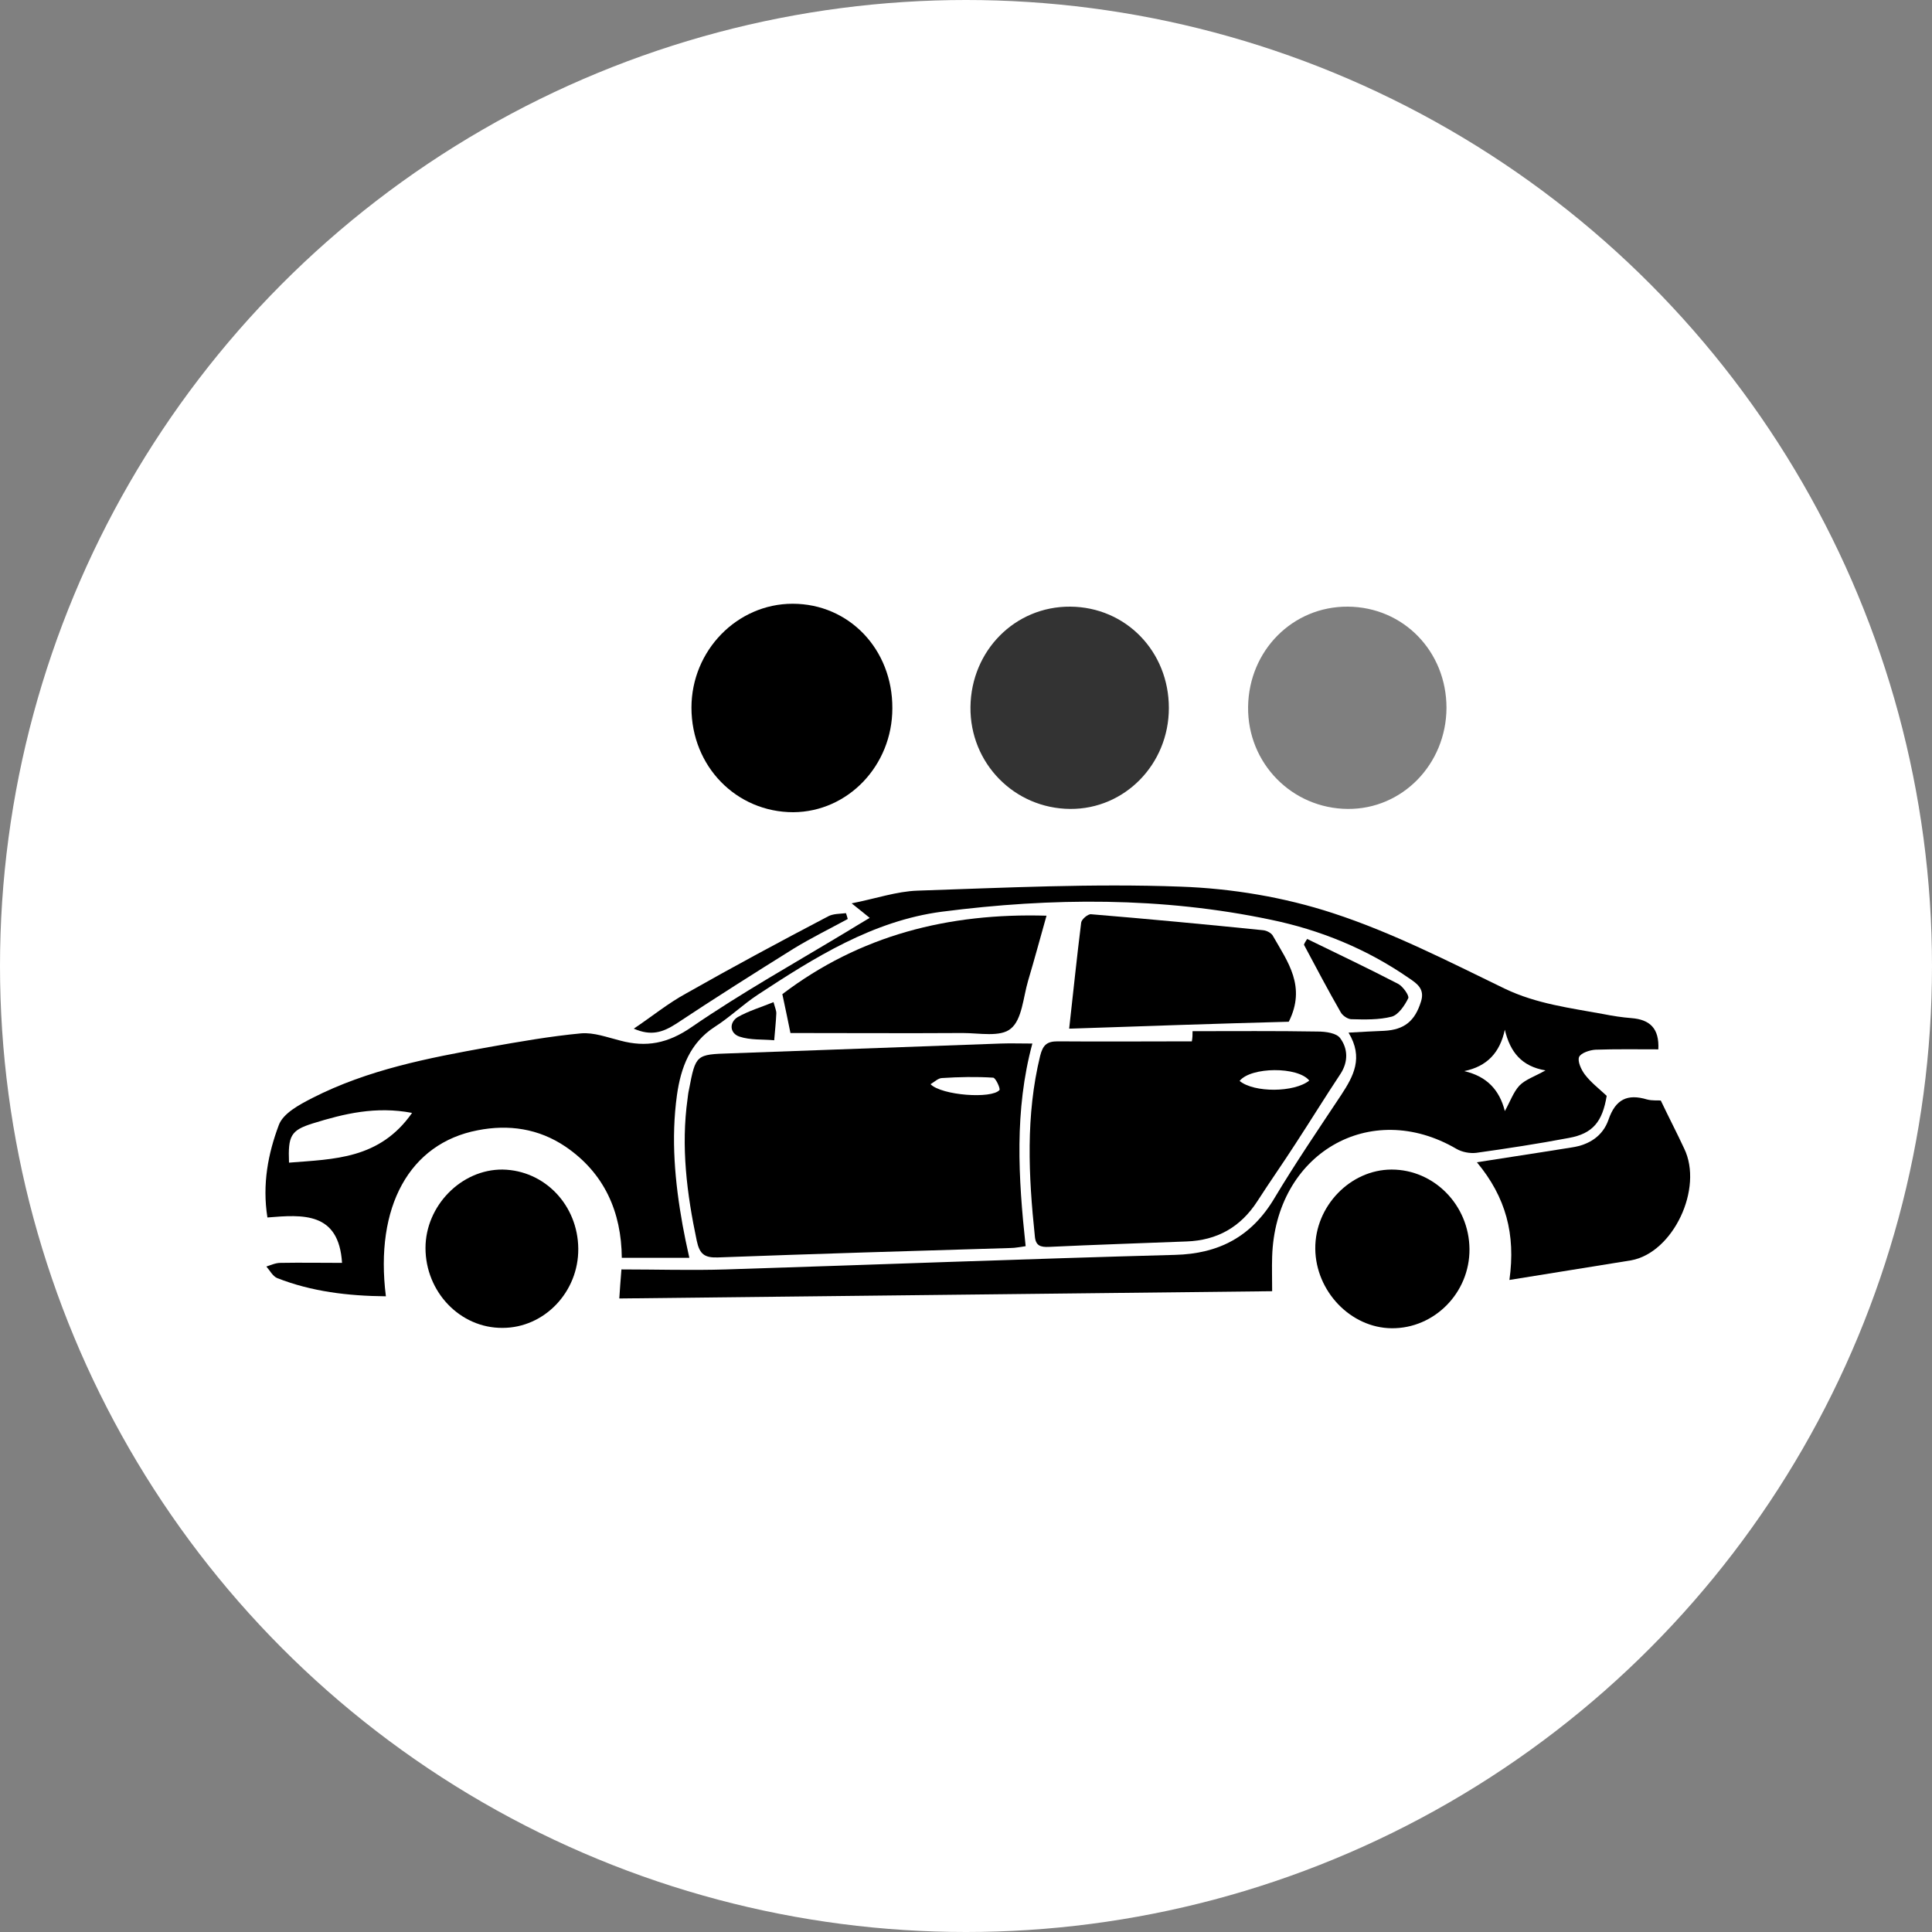 <svg xmlns="http://www.w3.org/2000/svg" width="80" height="80" viewBox="0 0 80 80" fill="none"><rect x="0" y="0" width="80" height="80" fill="#808080" stroke="none"/><circle cx="40" cy="40" r="40" fill="white"></circle><g clip-path="url(#clip0_3198_628)"><path d="M15.979 53.677C14.398 53.662 12.904 53.481 11.483 52.925C11.293 52.849 11.176 52.609 11.03 52.444C11.22 52.383 11.41 52.293 11.615 52.293C12.465 52.278 13.314 52.293 14.163 52.293C14.031 50.173 12.538 50.293 11.073 50.413C10.854 49.03 11.103 47.767 11.542 46.594C11.718 46.098 12.406 45.737 12.933 45.466C15.232 44.293 17.722 43.812 20.226 43.361C21.5 43.135 22.774 42.91 24.062 42.789C24.59 42.744 25.146 42.955 25.688 43.09C26.757 43.376 27.65 43.21 28.631 42.534C30.711 41.105 32.922 39.872 35.089 38.564C35.382 38.383 35.66 38.218 36.012 38.007C35.778 37.812 35.602 37.677 35.265 37.406C36.261 37.21 37.125 36.91 37.989 36.88C41.62 36.759 45.252 36.579 48.884 36.714C51.007 36.789 53.174 37.15 55.195 37.812C57.641 38.609 59.984 39.812 62.312 40.94C63.63 41.571 65.021 41.737 66.398 41.992C66.779 42.068 67.174 42.128 67.555 42.158C68.316 42.218 68.712 42.579 68.668 43.451C67.804 43.451 66.94 43.436 66.061 43.466C65.827 43.481 65.461 43.601 65.387 43.767C65.314 43.947 65.475 44.293 65.622 44.489C65.871 44.819 66.207 45.075 66.53 45.376C66.354 46.444 65.959 46.94 64.963 47.12C63.689 47.361 62.415 47.556 61.126 47.737C60.862 47.767 60.54 47.707 60.306 47.571C56.733 45.481 52.808 47.767 52.677 52.038C52.662 52.489 52.677 52.925 52.677 53.466C43.685 53.571 34.694 53.662 25.644 53.767C25.673 53.361 25.688 53.075 25.732 52.564C27.196 52.564 28.631 52.609 30.067 52.564C36.261 52.368 42.455 52.128 48.65 51.962C50.465 51.917 51.827 51.21 52.779 49.601C53.643 48.158 54.595 46.759 55.532 45.346C56.045 44.564 56.469 43.797 55.84 42.759C56.411 42.729 56.865 42.699 57.319 42.684C58.153 42.639 58.593 42.278 58.842 41.466C59.003 40.955 58.681 40.729 58.344 40.504C56.587 39.286 54.654 38.504 52.618 38.083C48.108 37.135 43.553 37.165 38.999 37.752C36.144 38.128 33.727 39.647 31.37 41.195C30.755 41.601 30.213 42.128 29.598 42.519C28.573 43.18 28.192 44.203 28.031 45.346C27.782 47.15 27.943 48.94 28.265 50.729C28.338 51.135 28.426 51.556 28.544 52.083C27.592 52.083 26.713 52.083 25.747 52.083C25.732 50.188 25.029 48.579 23.418 47.481C22.305 46.729 21.061 46.549 19.772 46.804C16.96 47.346 15.511 49.962 15.979 53.677ZM17.063 46.083C15.569 45.797 14.251 46.113 12.948 46.519C12.04 46.804 11.923 47.03 11.967 48.143C13.826 47.992 15.716 48.007 17.063 46.083ZM60.628 44.353C61.565 44.564 62.093 45.135 62.312 46.007C62.532 45.616 62.664 45.225 62.913 44.955C63.161 44.699 63.542 44.579 63.996 44.323C63.015 44.158 62.532 43.571 62.312 42.639C62.107 43.586 61.58 44.158 60.628 44.353Z" fill="black"></path><path d="M42.47 51.602C42.236 51.632 42.045 51.677 41.855 51.677C37.813 51.797 33.757 51.918 29.715 52.068C29.173 52.083 28.968 51.933 28.851 51.376C28.441 49.436 28.192 47.481 28.471 45.496C28.485 45.376 28.5 45.241 28.529 45.121C28.807 43.662 28.822 43.662 30.242 43.617C33.977 43.481 37.696 43.346 41.43 43.211C41.84 43.196 42.25 43.211 42.748 43.211C42.001 45.978 42.163 48.76 42.47 51.602ZM38.531 44.895C38.999 45.361 41.064 45.511 41.386 45.136C41.43 45.075 41.225 44.624 41.123 44.624C40.42 44.579 39.717 44.594 39.014 44.639C38.853 44.639 38.707 44.79 38.531 44.895Z" fill="black"></path><path d="M49.381 42.699C51.109 42.699 52.837 42.684 54.565 42.714C54.887 42.714 55.356 42.774 55.502 43C55.81 43.421 55.839 43.962 55.502 44.474C54.873 45.421 54.272 46.398 53.643 47.361C53.13 48.158 52.588 48.925 52.076 49.722C51.373 50.819 50.392 51.361 49.132 51.406C47.229 51.481 45.325 51.541 43.436 51.631C43.084 51.646 42.879 51.586 42.85 51.18C42.587 48.684 42.469 46.188 43.07 43.722C43.187 43.255 43.363 43.12 43.802 43.12C45.647 43.135 47.507 43.12 49.352 43.12C49.381 42.97 49.381 42.834 49.381 42.699ZM54.214 44.744C53.745 44.158 51.797 44.173 51.329 44.759C51.929 45.255 53.599 45.24 54.214 44.744Z" fill="black"></path><path d="M36.95 29.331C36.95 31.692 35.119 33.617 32.849 33.632C30.492 33.632 28.632 31.737 28.632 29.301C28.632 26.94 30.521 25 32.82 25C35.163 25 36.964 26.895 36.95 29.331Z" fill="black"></path><path opacity="0.8" d="M44.315 33.496C42.001 33.481 40.156 31.601 40.185 29.271C40.214 26.94 42.03 25.105 44.315 25.12C46.614 25.135 48.4 26.97 48.4 29.316C48.4 31.646 46.57 33.511 44.315 33.496Z" fill="black"></path><path opacity="0.5" d="M55.811 33.496C53.497 33.481 51.652 31.601 51.681 29.271C51.71 26.94 53.526 25.105 55.811 25.12C58.11 25.135 59.896 26.97 59.896 29.316C59.882 31.646 58.066 33.511 55.811 33.496Z" fill="black"></path><path d="M62.502 53C62.766 51.105 62.356 49.571 61.155 48.127C62.122 47.977 63 47.842 63.864 47.706C64.274 47.646 64.684 47.571 65.094 47.511C65.797 47.406 66.368 47.045 66.603 46.368C66.896 45.511 67.394 45.285 68.199 45.526C68.419 45.586 68.682 45.556 68.77 45.571C69.121 46.308 69.444 46.925 69.737 47.556C70.542 49.21 69.283 51.872 67.54 52.188C65.9 52.458 64.245 52.714 62.502 53Z" fill="black"></path><path d="M43.334 37.917C43.07 38.85 42.836 39.722 42.572 40.609C42.367 41.301 42.323 42.218 41.854 42.594C41.43 42.955 40.551 42.775 39.863 42.775C37.505 42.79 35.133 42.775 32.731 42.775C32.644 42.353 32.526 41.767 32.395 41.166C35.602 38.73 39.263 37.797 43.334 37.917Z" fill="black"></path><path d="M44.272 42.594C44.447 41.03 44.594 39.602 44.769 38.203C44.784 38.068 45.048 37.842 45.179 37.857C47.552 38.053 49.939 38.278 52.311 38.519C52.457 38.534 52.662 38.639 52.721 38.775C53.321 39.827 54.097 40.85 53.365 42.308C50.466 42.383 47.42 42.489 44.272 42.594Z" fill="black"></path><path d="M60.848 51.722C60.862 53.526 59.398 55.015 57.626 55C55.927 54.985 54.478 53.466 54.463 51.707C54.448 49.947 55.913 48.429 57.626 48.429C59.383 48.429 60.833 49.902 60.848 51.722Z" fill="black"></path><path d="M23.945 51.707C23.96 53.496 22.54 54.985 20.811 54.985C19.054 55 17.619 53.496 17.619 51.677C17.619 49.933 19.098 48.414 20.811 48.429C22.554 48.459 23.931 49.903 23.945 51.707Z" fill="black"></path><path d="M54.126 38.88C55.385 39.496 56.659 40.098 57.904 40.745C58.094 40.85 58.358 41.226 58.314 41.331C58.168 41.632 57.904 42.023 57.626 42.098C57.099 42.233 56.513 42.218 55.956 42.203C55.81 42.203 55.59 42.053 55.517 41.917C54.99 41 54.492 40.053 53.994 39.12C54.023 39.03 54.082 38.955 54.126 38.88Z" fill="black"></path><path d="M26.244 42.594C27.006 42.083 27.665 41.542 28.411 41.136C30.344 40.038 32.307 38.985 34.284 37.948C34.503 37.828 34.782 37.843 35.03 37.812C35.06 37.888 35.074 37.963 35.104 38.053C34.357 38.459 33.595 38.835 32.878 39.271C31.238 40.294 29.598 41.331 27.987 42.399C27.445 42.745 26.962 42.91 26.244 42.594Z" fill="black"></path><path d="M32.029 41.496C32.102 41.752 32.146 41.857 32.146 41.947C32.131 42.323 32.087 42.699 32.058 43.075C31.575 43.03 31.077 43.075 30.623 42.925C30.213 42.789 30.184 42.338 30.55 42.113C31.004 41.857 31.516 41.707 32.029 41.496Z" fill="black"></path></g><defs><clipPath id="clip0_3198_628"><rect width="59" height="30" fill="white" transform="translate(11 25)"></rect></clipPath></defs></svg>